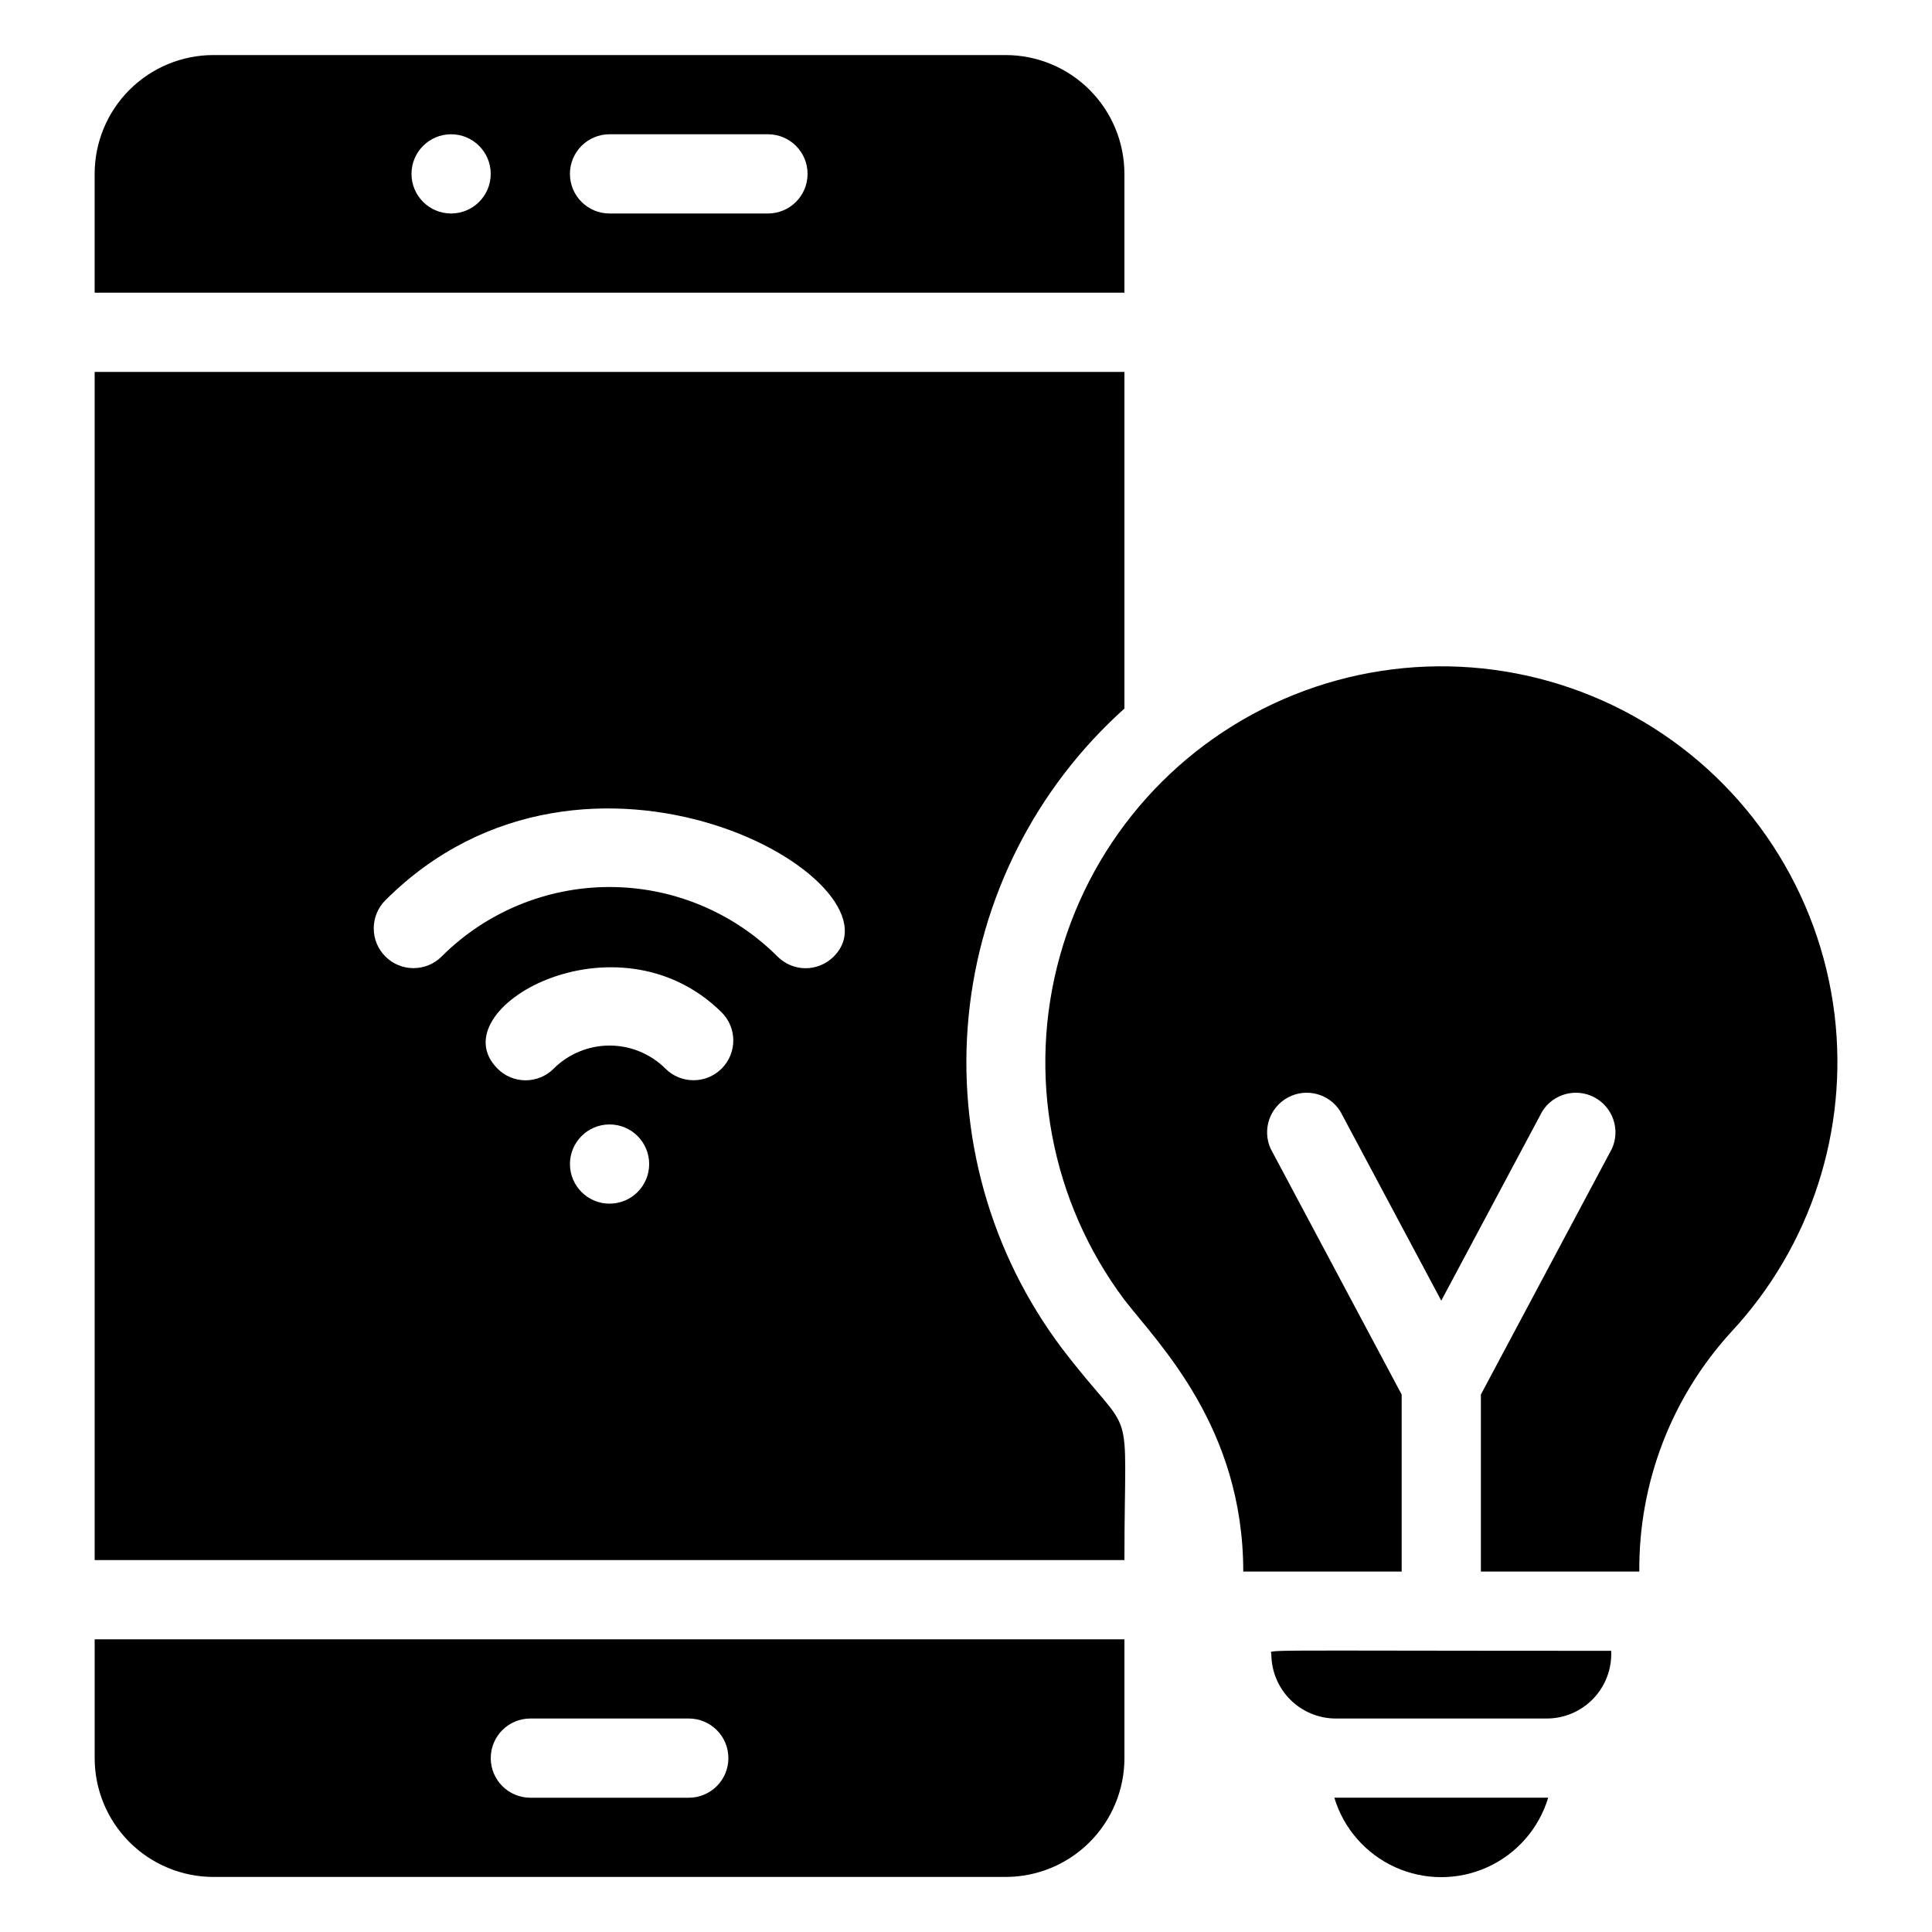 <?xml version="1.0" encoding="UTF-8"?>
<!-- Uploaded to: SVG Find, www.svgrepo.com, Generator: SVG Find Mixer Tools -->
<svg fill="#000000" width="800px" height="800px" version="1.1" viewBox="144 144 512 512" xmlns="http://www.w3.org/2000/svg">
 <g>
  <path d="m630.18 412.91c-3.926-32.383-22.684-61.102-50.762-77.707-28.074-16.609-62.277-19.219-92.547-7.062-30.27 12.156-53.168 37.695-61.961 69.105-8.797 31.414-2.484 65.129 17.078 91.234 8.922 11.547 31.488 33.691 31.488 72.004h41.984l-0.004-46.918-34.742-65.18h0.004c-2.262-5.035-0.238-10.957 4.629-13.559 4.867-2.598 10.914-0.988 13.844 3.691l26.762 50.172 26.766-50.172c2.93-4.68 8.977-6.289 13.844-3.691 4.867 2.602 6.891 8.523 4.629 13.559l-34.742 65.18v46.918h41.984c-0.188-23.535 8.551-46.262 24.457-63.609 21-22.613 30.98-53.324 27.289-83.965z"/>
  <path d="m480.92 582.32c0 4.535 1.805 8.887 5.012 12.098 3.207 3.207 7.559 5.008 12.098 5.008h55.84c4.688 0.008 9.168-1.91 12.402-5.305 3.234-3.391 4.934-7.961 4.707-12.641-97.508 0-90.059-0.422-90.059 0.84z"/>
  <path d="m554.29 620.41h-56.676c2.461 8.172 8.332 14.883 16.105 18.41 7.773 3.527 16.691 3.527 24.465 0 7.769-3.527 13.645-10.238 16.105-18.41z"/>
  <path d="m441.98 190.08c0-8.352-3.32-16.359-9.223-22.266-5.906-5.906-13.914-9.223-22.266-9.223h-209.92c-8.352 0-16.359 3.316-22.266 9.223s-9.223 13.914-9.223 22.266v31.488h272.9zm-178.43 10.496c-5.797 0-10.496-4.699-10.496-10.496s4.699-10.496 10.496-10.496 10.496 4.699 10.496 10.496-4.699 10.496-10.496 10.496zm83.969 0h-41.984c-5.797 0-10.496-4.699-10.496-10.496s4.699-10.496 10.496-10.496h41.984c5.797 0 10.496 4.699 10.496 10.496s-4.699 10.496-10.496 10.496z"/>
  <path d="m425.4 501.29c-18.957-25.199-27.773-56.598-24.703-87.984 3.07-31.387 17.805-60.477 41.289-81.527v-89.215h-272.9v314.88h272.9c0-45.133 3.356-30.016-16.586-56.152zm-119.86-38.309c-5.797 0-10.496-4.699-10.496-10.496s4.699-10.496 10.496-10.496 10.496 4.699 10.496 10.496-4.699 10.496-10.496 10.496zm14.801-35.793h-0.004c-3.93-3.91-9.254-6.106-14.797-6.106-5.547 0-10.867 2.195-14.801 6.106-1.969 1.988-4.652 3.106-7.453 3.106-2.797 0-5.481-1.117-7.449-3.106-15.742-15.742 31.488-42.508 59.406-14.906 4.117 4.117 4.117 10.789 0 14.906-4.117 4.117-10.789 4.117-14.906 0zm44.609-29.703h-0.004c-1.969 1.984-4.652 3.106-7.453 3.106-2.797 0-5.481-1.121-7.449-3.106-11.809-11.793-27.816-18.418-44.504-18.418-16.691 0-32.695 6.625-44.504 18.418-4.117 4.113-10.789 4.113-14.906 0-4.113-4.117-4.113-10.789 0-14.906 53.531-53.527 138.65-4.934 118.82 14.906z"/>
  <path d="m169.09 609.92c0 8.352 3.316 16.363 9.223 22.266 5.906 5.906 13.914 9.223 22.266 9.223h209.92c8.352 0 16.359-3.316 22.266-9.223 5.902-5.902 9.223-13.914 9.223-22.266v-31.488h-272.9zm115.46-10.496h41.984c5.797 0 10.496 4.699 10.496 10.496s-4.699 10.496-10.496 10.496h-41.984c-5.797 0-10.496-4.699-10.496-10.496s4.699-10.496 10.496-10.496z"/>
 </g>
</svg>